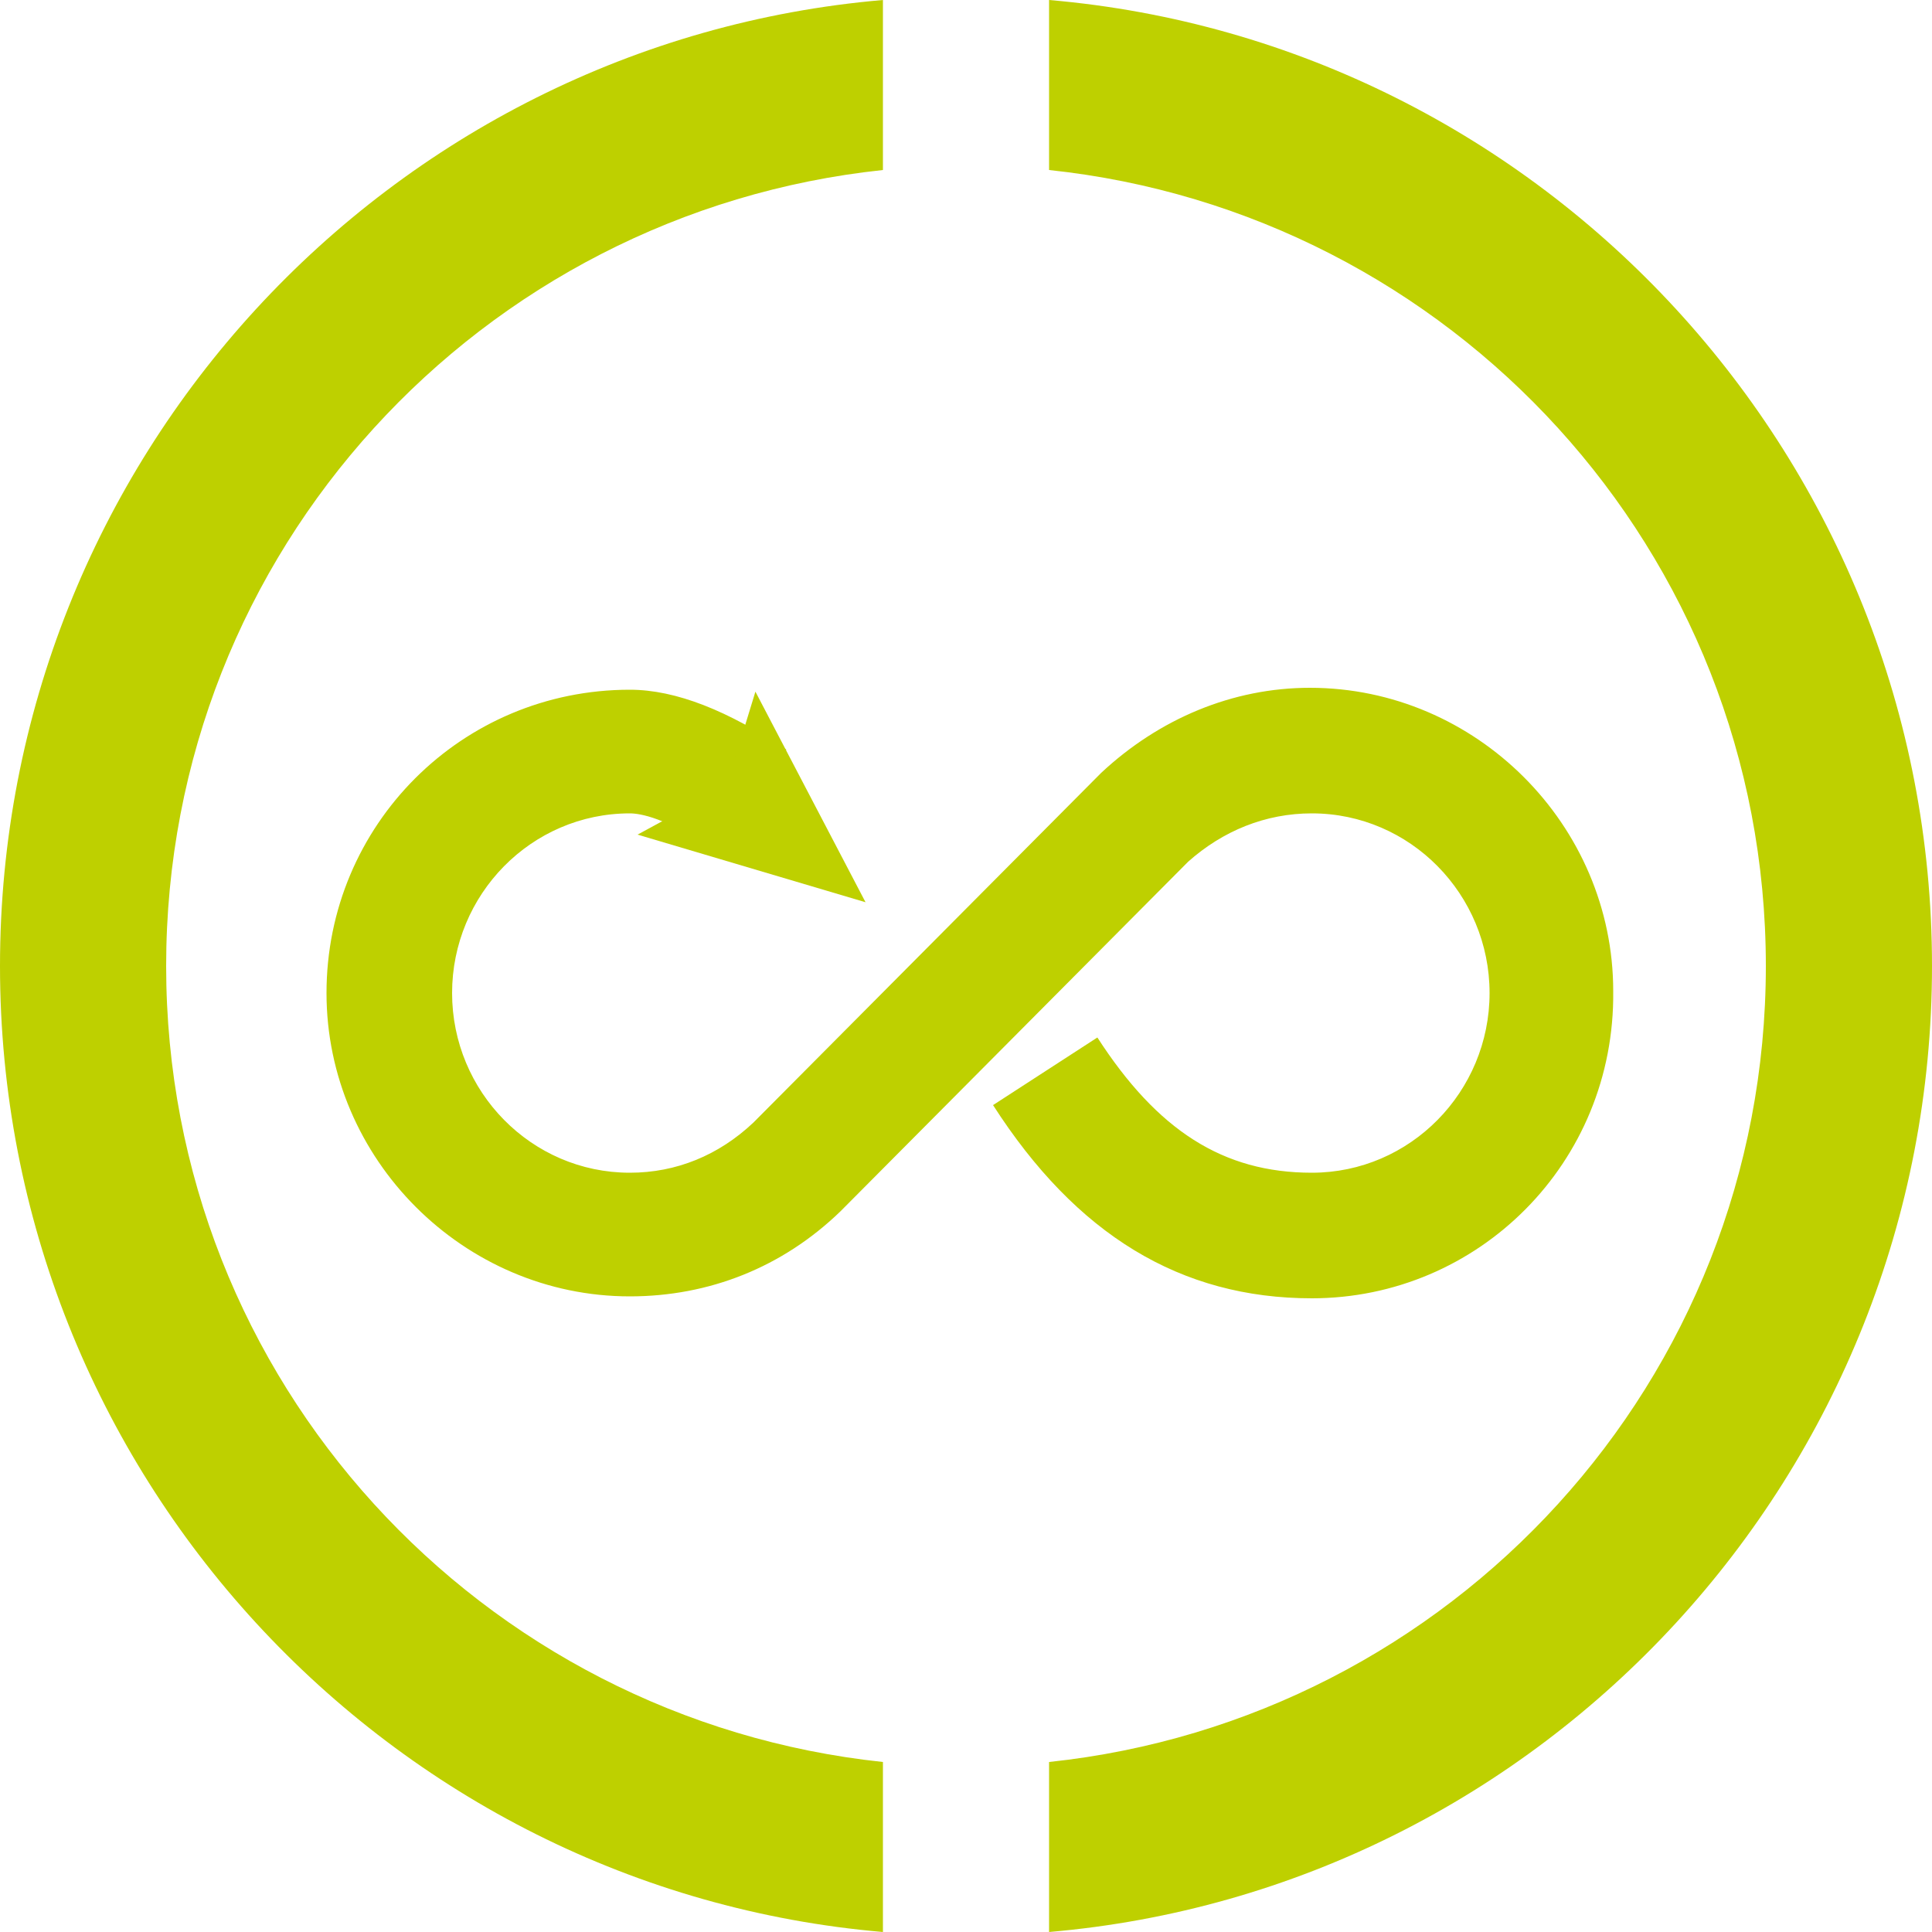 <?xml version="1.0" encoding="utf-8"?>
<!-- Generator: Adobe Illustrator 19.2.1, SVG Export Plug-In . SVG Version: 6.00 Build 0)  -->
<svg version="1.1" id="Layer_1" xmlns="http://www.w3.org/2000/svg" xmlns:xlink="http://www.w3.org/1999/xlink" x="0px" y="0px"
	 viewBox="0 0 100 100" style="enable-background:new 0 0 100 100;" xml:space="preserve">
<style type="text/css">
	.st0{fill:#BED000;}
</style>
<g>
	<g>
		<g>
			<path class="st0" d="M54.3,0v8.8C75.1,11,91.4,28.5,91.4,50c0,21.5-16.3,39-37.1,41.2v8.8C79.9,97.8,100,76.2,100,50
				C100,23.8,79.9,2.2,54.3,0z"/>
		</g>
		<g>
			<path class="st0" d="M45.7,91.2C24.9,89,8.6,71.5,8.6,50c0-21.5,16.3-39,37.1-41.2V0C20.1,2.2,0,23.8,0,50
				c0,26.2,20.1,47.8,45.7,50V91.2z"/>
		</g>
	</g>
	<g>
		<g>
			<path class="st0" d="M67.9,67.2c-6.8,0-12.2-3.3-16.5-10l5.4-3.5c3.1,4.8,6.5,7,11.1,7c5.1,0,9.2-4.2,9.2-9.3
				c0-5.1-4.1-9.3-9.2-9.3c-2.4,0-4.6,0.9-6.4,2.5l-18,18.1c-3,2.9-6.8,4.4-10.9,4.4c-8.6,0-15.7-7.1-15.7-15.7
				c0-8.7,7-15.7,15.7-15.7c2.4,0,5.1,1.1,8.1,3.1l-3.6,5.3c-2.6-1.8-4-2-4.5-2c-5.1,0-9.2,4.2-9.2,9.3c0,5.1,4.1,9.3,9.2,9.3
				c2.4,0,4.6-0.9,6.4-2.6l18-18.1c3-2.8,6.8-4.4,10.8-4.4c8.6,0,15.7,7.1,15.7,15.7C83.6,60.2,76.5,67.2,67.9,67.2z"/>
		</g>
		<g>
			<g>
				<polygon class="st0" points="39.1,35.8 37.6,40.7 33,43.2 44.8,46.7 				"/>
			</g>
		</g>
	</g>
</g>
</svg>
